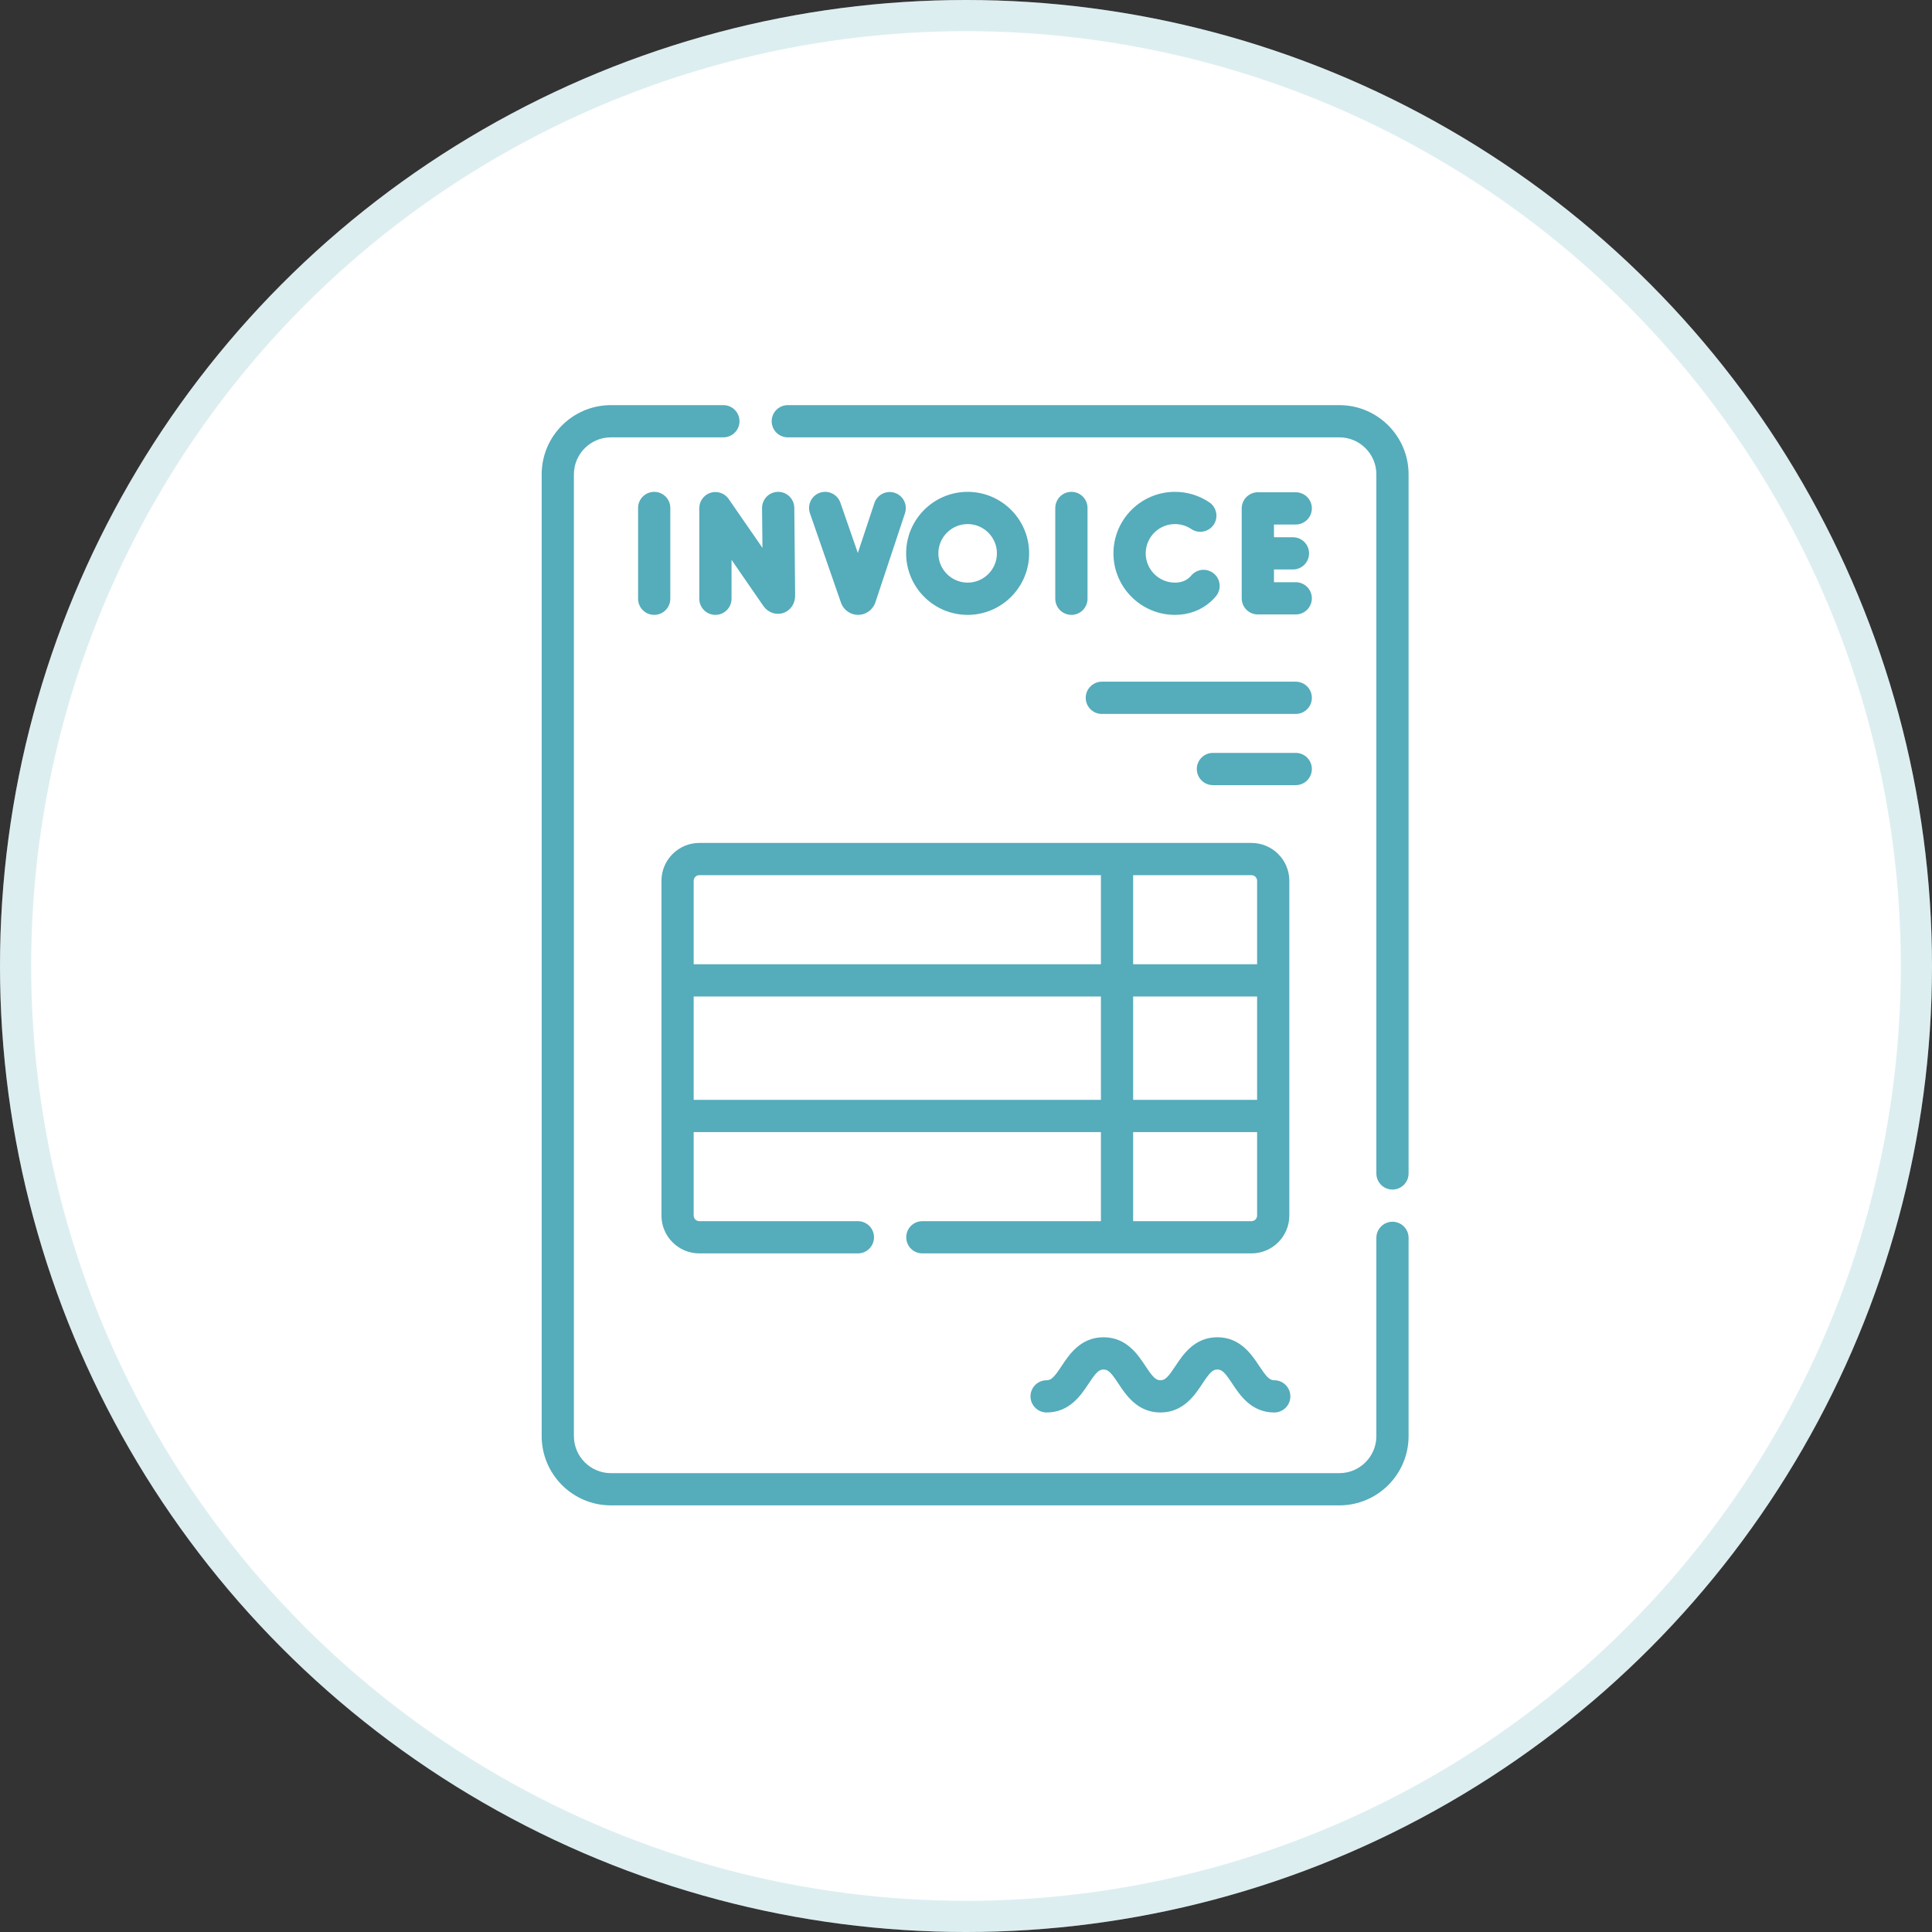 <svg xmlns="http://www.w3.org/2000/svg" width="62" height="62" viewBox="0 0 62 62" fill="none"><rect x="0" y="0" width="62" height="62" fill="#333333" stroke="none"/><circle cx="31" cy="31" r="31" fill="white"></circle><circle cx="31" cy="31" r="30.5" stroke="#55ACBB" stroke-opacity="0.2"></circle><path d="M23.384 16.013C23.321 15.922 23.231 15.854 23.127 15.818C23.023 15.782 22.91 15.78 22.804 15.813C22.699 15.846 22.607 15.911 22.542 16C22.476 16.089 22.441 16.196 22.441 16.307V19.214C22.441 19.5 22.673 19.732 22.958 19.732C23.244 19.732 23.476 19.5 23.476 19.214V17.966L24.499 19.448C24.642 19.655 24.894 19.746 25.125 19.674C25.363 19.6 25.517 19.381 25.517 19.111L25.49 16.296C25.488 16.16 25.433 16.029 25.337 15.934C25.24 15.838 25.109 15.784 24.973 15.784H24.968C24.9 15.784 24.832 15.799 24.77 15.825C24.707 15.852 24.651 15.89 24.603 15.939C24.556 15.987 24.518 16.045 24.493 16.108C24.467 16.171 24.455 16.238 24.455 16.306L24.468 17.582L23.384 16.013ZM21.511 19.214V16.301C21.511 16.015 21.279 15.784 20.994 15.784C20.708 15.784 20.477 16.015 20.477 16.301V19.214C20.477 19.5 20.708 19.732 20.994 19.732C21.279 19.732 21.511 19.5 21.511 19.214ZM34.383 15.784C34.315 15.784 34.248 15.797 34.185 15.823C34.122 15.849 34.065 15.887 34.017 15.935C33.969 15.983 33.931 16.04 33.905 16.103C33.879 16.166 33.865 16.233 33.865 16.301V19.214C33.865 19.5 34.097 19.732 34.383 19.732C34.668 19.732 34.9 19.5 34.9 19.214V16.301C34.9 16.164 34.845 16.032 34.748 15.935C34.651 15.838 34.52 15.784 34.383 15.784ZM41.582 16.832C41.867 16.832 42.099 16.6 42.099 16.314C42.099 16.029 41.867 15.797 41.582 15.797H40.365C40.297 15.797 40.23 15.811 40.167 15.837C40.105 15.863 40.048 15.901 40 15.949C39.952 15.997 39.914 16.054 39.888 16.116C39.862 16.179 39.848 16.247 39.848 16.314V19.201C39.848 19.487 40.08 19.718 40.365 19.718H41.582C41.867 19.718 42.099 19.487 42.099 19.201C42.099 18.915 41.867 18.684 41.582 18.684H40.883V18.275H41.492C41.778 18.275 42.009 18.044 42.009 17.758C42.009 17.472 41.778 17.241 41.492 17.241H40.883V16.832L41.582 16.832ZM37.706 16.818C37.895 16.818 38.076 16.874 38.231 16.978C38.345 17.055 38.484 17.083 38.618 17.056C38.753 17.03 38.871 16.952 38.948 16.838C39.025 16.725 39.053 16.586 39.027 16.451C39.001 16.317 38.923 16.198 38.81 16.121C38.484 15.901 38.1 15.783 37.706 15.784C36.618 15.784 35.732 16.669 35.732 17.758C35.732 18.846 36.618 19.732 37.706 19.732C38.146 19.732 38.541 19.586 38.849 19.311C38.911 19.257 38.968 19.198 39.02 19.135C39.108 19.03 39.151 18.894 39.139 18.758C39.127 18.621 39.061 18.495 38.956 18.407C38.851 18.319 38.715 18.276 38.578 18.288C38.442 18.3 38.316 18.366 38.227 18.471C38.207 18.495 38.185 18.518 38.161 18.539C38.044 18.644 37.891 18.697 37.706 18.697C37.188 18.697 36.767 18.276 36.767 17.758C36.767 17.24 37.188 16.818 37.706 16.818ZM27.538 19.732H27.542C27.79 19.73 28.01 19.571 28.091 19.333L29.042 16.47C29.064 16.405 29.072 16.337 29.067 16.269C29.063 16.201 29.044 16.135 29.014 16.075C28.984 16.014 28.942 15.96 28.89 15.915C28.839 15.871 28.779 15.837 28.715 15.816C28.65 15.794 28.582 15.786 28.514 15.791C28.447 15.796 28.381 15.814 28.32 15.844C28.259 15.875 28.205 15.917 28.161 15.968C28.116 16.019 28.082 16.079 28.061 16.143L27.529 17.745L26.969 16.132C26.875 15.862 26.58 15.719 26.311 15.812C26.181 15.857 26.075 15.952 26.015 16.076C25.955 16.199 25.947 16.341 25.992 16.471L26.989 19.344C27.029 19.457 27.104 19.555 27.202 19.625C27.3 19.694 27.418 19.732 27.538 19.732ZM33.026 17.758C33.026 16.669 32.141 15.784 31.053 15.784C29.964 15.784 29.079 16.669 29.079 17.758C29.079 18.846 29.964 19.732 31.053 19.732C32.141 19.732 33.026 18.846 33.026 17.758ZM30.113 17.758C30.113 17.24 30.535 16.818 31.053 16.818C31.571 16.818 31.992 17.24 31.992 17.758C31.992 18.276 31.571 18.697 31.053 18.697C30.535 18.697 30.113 18.276 30.113 17.758ZM34.842 22.393C34.842 22.679 35.074 22.911 35.359 22.911H41.582C41.868 22.911 42.099 22.679 42.099 22.393C42.099 22.108 41.868 21.876 41.582 21.876H35.359C35.222 21.876 35.091 21.931 34.994 22.028C34.897 22.125 34.842 22.256 34.842 22.393ZM41.582 24.161H38.925C38.639 24.161 38.407 24.393 38.407 24.678C38.407 24.964 38.639 25.196 38.925 25.196H41.582C41.867 25.196 42.099 24.964 42.099 24.678C42.099 24.393 41.867 24.161 41.582 24.161ZM40.892 44.294C40.738 44.294 40.642 44.185 40.41 43.836C40.167 43.469 39.8 42.914 39.066 42.914C38.332 42.914 37.965 43.469 37.722 43.836C37.49 44.185 37.394 44.294 37.24 44.294C37.086 44.294 36.989 44.185 36.758 43.836C36.515 43.469 36.148 42.914 35.413 42.914C34.679 42.914 34.312 43.469 34.069 43.836C33.838 44.185 33.741 44.294 33.587 44.294C33.301 44.294 33.07 44.525 33.07 44.811C33.07 45.096 33.301 45.328 33.587 45.328C34.322 45.328 34.689 44.773 34.932 44.407C35.163 44.058 35.259 43.949 35.413 43.949C35.568 43.949 35.664 44.057 35.895 44.407C36.138 44.773 36.505 45.328 37.24 45.328C37.974 45.328 38.341 44.773 38.584 44.407C38.815 44.057 38.912 43.949 39.066 43.949C39.22 43.949 39.317 44.057 39.548 44.407C39.791 44.773 40.158 45.328 40.892 45.328C41.178 45.328 41.409 45.096 41.409 44.811C41.409 44.525 41.178 44.294 40.892 44.294Z" fill="#55ACBB"></path><path d="M44.686 39.207C44.618 39.207 44.551 39.221 44.488 39.247C44.425 39.273 44.368 39.311 44.32 39.359C44.272 39.407 44.234 39.464 44.208 39.527C44.182 39.59 44.169 39.657 44.169 39.725V46.086C44.169 46.742 43.636 47.275 42.981 47.275H19.605C18.95 47.275 18.417 46.742 18.417 46.086V15.223C18.417 14.568 18.95 14.035 19.605 14.035H23.213C23.499 14.035 23.731 13.803 23.731 13.518C23.731 13.232 23.499 13.001 23.213 13.001H19.605C18.38 13.001 17.383 13.998 17.383 15.223V46.086C17.383 47.312 18.38 48.309 19.605 48.309H42.981C44.206 48.309 45.203 47.312 45.203 46.086V39.725C45.203 39.587 45.149 39.456 45.052 39.359C44.955 39.262 44.823 39.207 44.686 39.207ZM42.981 13.001H25.282C24.996 13.001 24.764 13.232 24.764 13.518C24.764 13.803 24.996 14.035 25.282 14.035H42.981C43.636 14.035 44.169 14.568 44.169 15.223V37.657C44.169 37.943 44.4 38.174 44.686 38.174C44.972 38.174 45.203 37.943 45.203 37.657V15.223C45.203 13.998 44.206 13.001 42.981 13.001Z" fill="#55ACBB"></path><path d="M21.227 28.266V39.008C21.227 39.678 21.771 40.223 22.441 40.223H27.531C27.817 40.223 28.048 39.992 28.048 39.706C28.048 39.42 27.817 39.189 27.531 39.189H22.441C22.394 39.189 22.348 39.17 22.314 39.136C22.28 39.102 22.261 39.056 22.261 39.008V36.33H35.33V39.189H29.599C29.313 39.189 29.082 39.42 29.082 39.706C29.082 39.992 29.313 40.223 29.599 40.223H40.161C40.831 40.223 41.376 39.678 41.376 39.008V28.266C41.376 27.596 40.831 27.051 40.161 27.051H22.441C21.772 27.051 21.227 27.596 21.227 28.266ZM22.441 28.085H35.33V30.944H22.261V28.266C22.261 28.218 22.28 28.172 22.314 28.138C22.348 28.104 22.394 28.085 22.441 28.085ZM22.261 35.296V31.978H35.33V35.296H22.261ZM40.342 35.296H36.364V31.978H40.342V35.296ZM40.161 39.189H36.364V36.33H40.342V39.008C40.342 39.056 40.323 39.102 40.289 39.136C40.255 39.17 40.209 39.189 40.161 39.189ZM40.342 28.266V30.944H36.364V28.085H40.161C40.209 28.085 40.255 28.104 40.289 28.138C40.323 28.172 40.342 28.218 40.342 28.266Z" fill="#55ACBB"></path></svg>